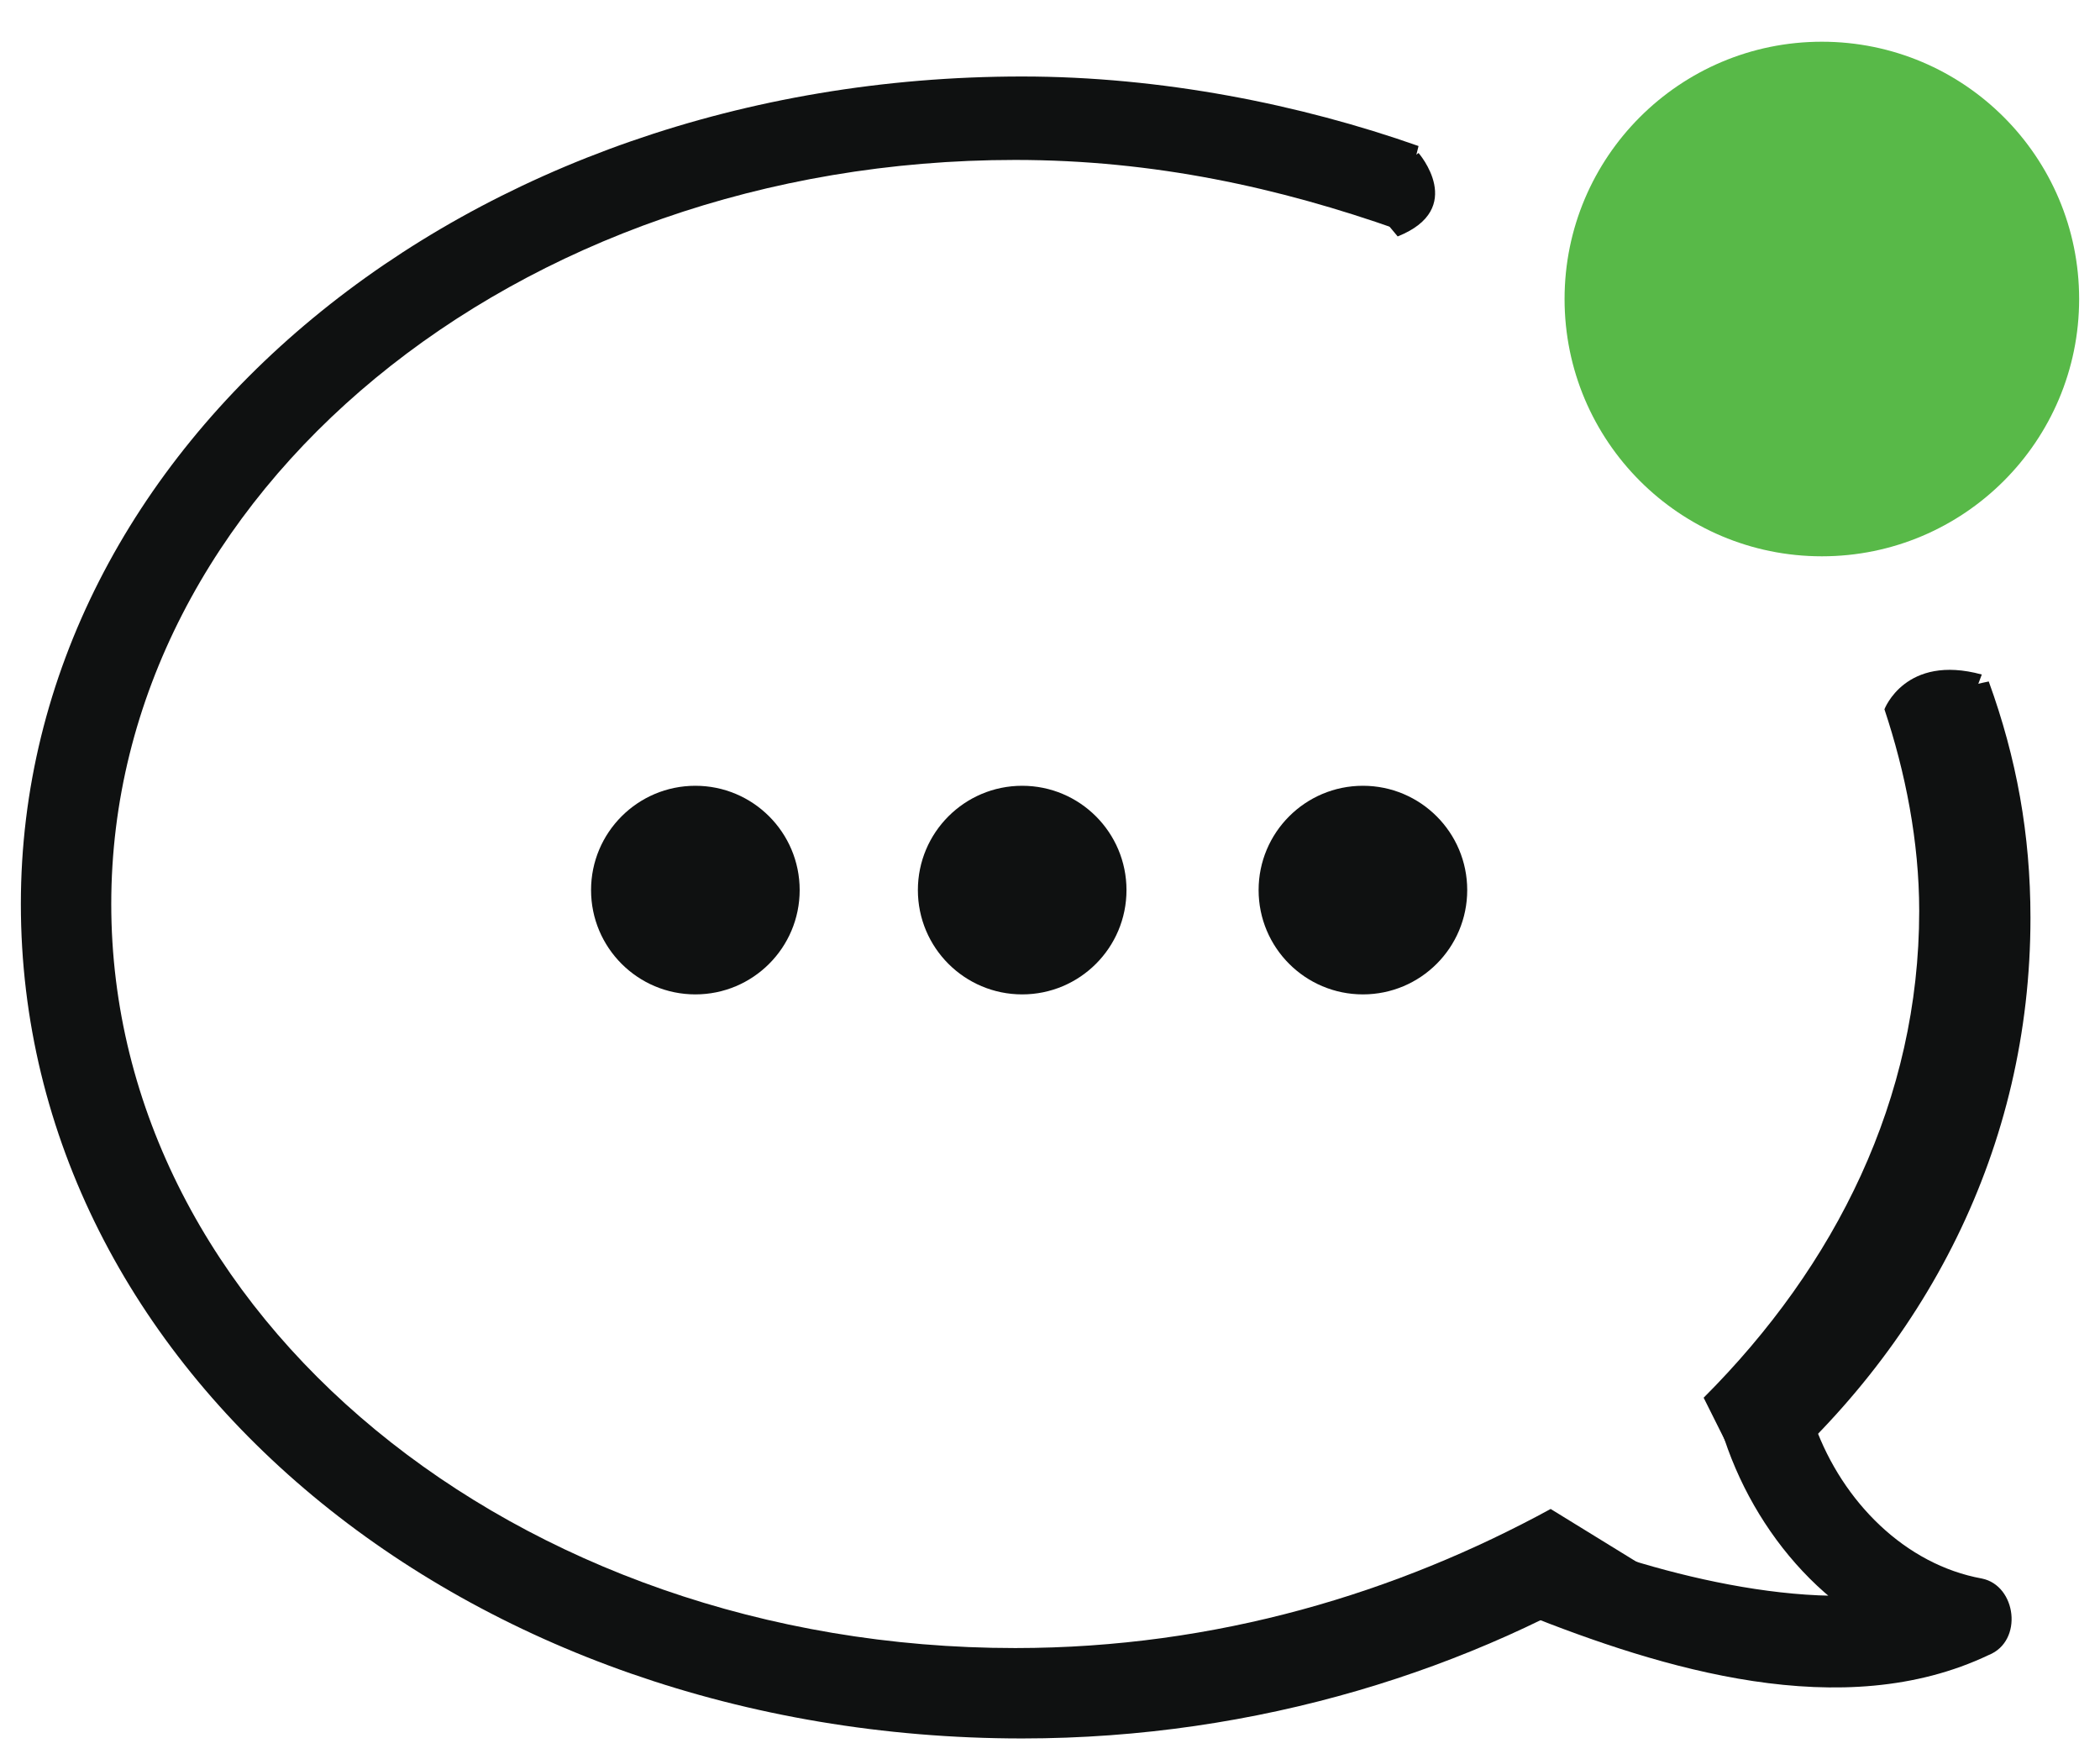  <svg class="holder-icon" xmlns="http://www.w3.org/2000/svg" xmlns:xlink="http://www.w3.org/1999/xlink"
                  version="1.1" id="Layer_1" x="0px" y="0px" width="30.2px" height="25.3px" viewBox="0 0 30.2 25.3"
                  enable-background="new 0 0 30.2 25.3" xml:space="preserve">
                  <g>
                    <g>
                      <g>
                        <path fill="#0F1111" d="M24.8,20.7c0.5,1.5,1.7,2.8,3.2,3.1c0-0.4-0.1-0.8-0.1-1.1c-1.4,0.6-3.9,0-5.4-0.6     c-0.7-0.3-1.4,0.8-0.6,1.1c2,0.8,4.6,1.6,6.7,0.6c0.5-0.2,0.4-1-0.1-1.1c-1.1-0.2-2-1.1-2.4-2.2C25.7,19.7,24.5,20,24.8,20.7     L24.8,20.7z" />
                      </g>
                    </g>
                    <circle class="circle" fill="#0F1111" cx="10" cy="12.8" r="1.5" />
                    <circle class="circle" fill="#0F1111" cx="14.7" cy="12.8" r="1.5" />
                    <circle class="circle" fill="#0F1111" cx="19.6" cy="12.8" r="1.5" />
                    <g>
                      <path fill="#0F1111" d="M27.1,10.2c0.3,0.9,0.5,1.9,0.5,2.9c0,2.7-1.2,5.1-3.1,7l0.7,1.4c2.5-2.1,4-5,4-8.3c0-1.2-0.2-2.3-0.6-3.4    C28.1,9.9,27.6,10.1,27.1,10.2z" />
                      <path fill="#0F1111" d="M14.6,23.7c-7.2,0-13-4.8-13-10.7c0-5.9,5.8-10.7,13-10.7c2,0,3.8,0.4,5.5,1c0.1-0.4,0.2-0.8,0.3-1.2    c-1.7-0.6-3.7-1-5.7-1c-8,0-14.4,5.3-14.4,11.9C0.3,19.7,6.7,25,14.7,25c3.4,0,6.5-1,8.9-2.5l-1.3-0.8    C20.1,22.9,17.5,23.7,14.6,23.7z" />
                    </g>
                    <circle fill="#58B948" cx="26.2" cy="4.3" r="3.7" />
                    <path fill="#0F1111" d="M20.4,2.2c0,0,0.7,0.8-0.3,1.2l-0.5-0.6L20.4,2.2z" />
                    <path fill="#0F1111" d="M27.1,10.2c0,0,0.3-0.8,1.4-0.5l-0.3,0.8L27.1,10.2z" />
                  </g>
                </svg>